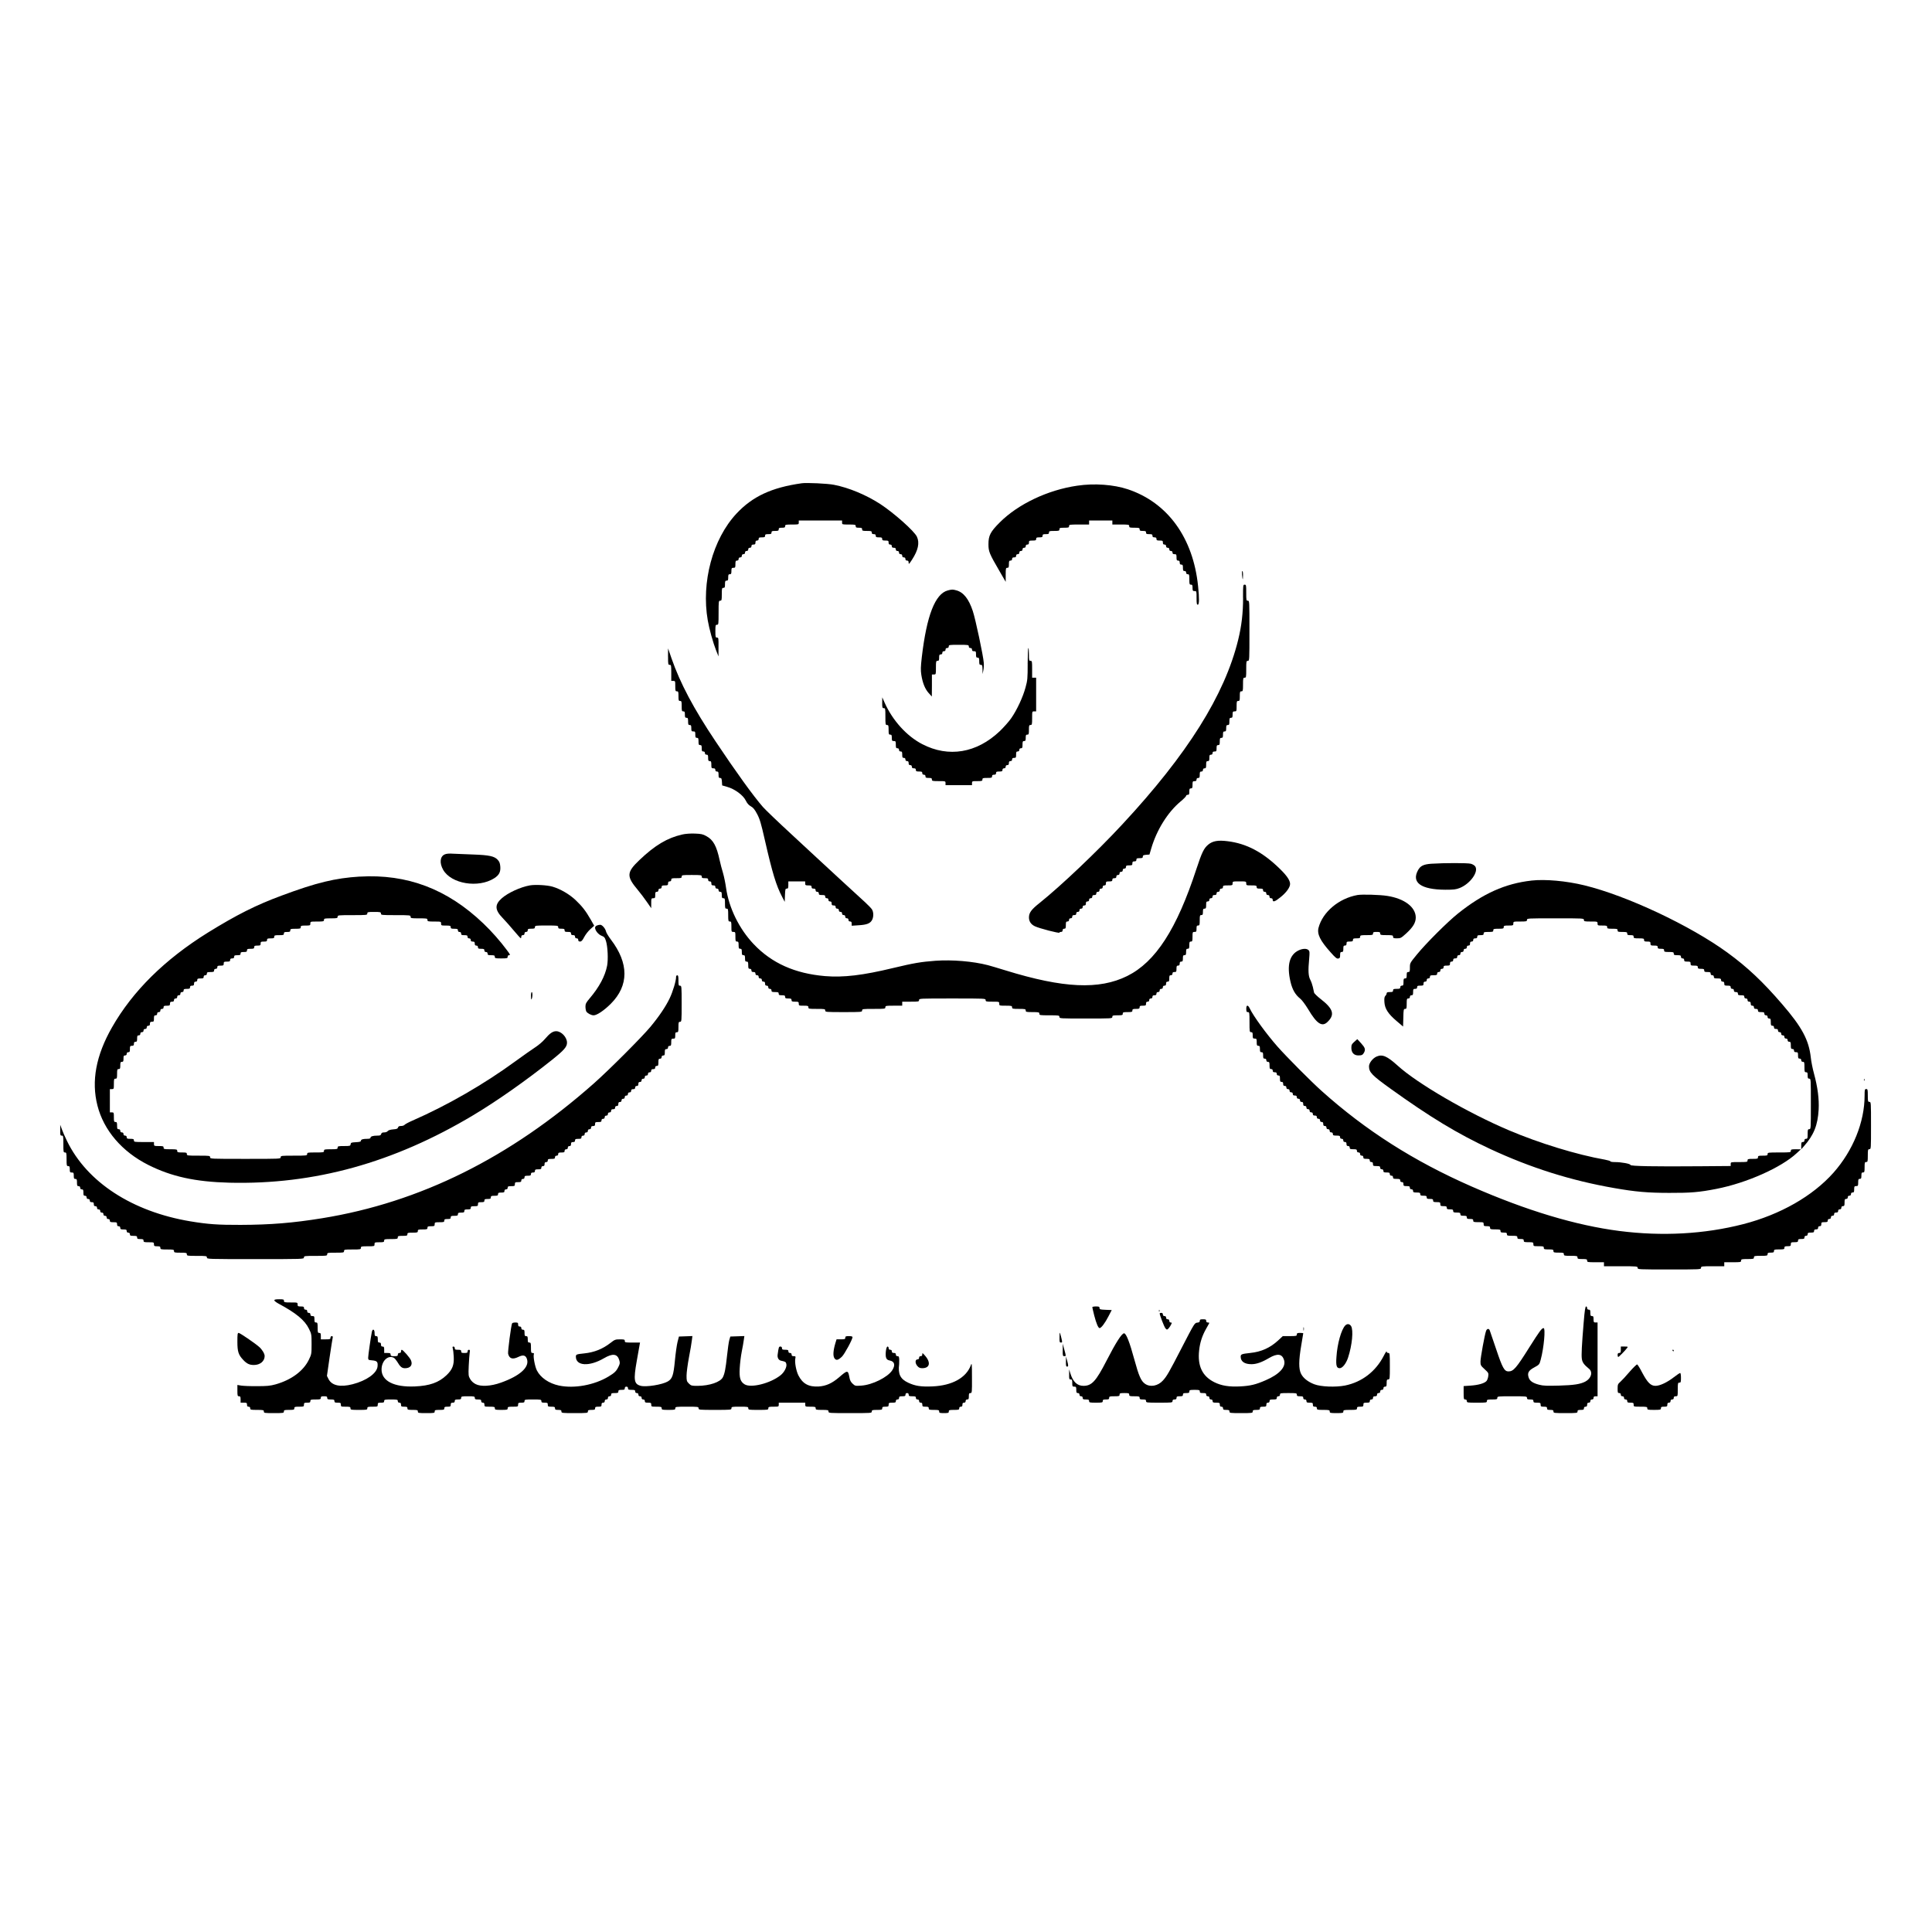 <?xml version="1.0" standalone="no"?>
<!DOCTYPE svg PUBLIC "-//W3C//DTD SVG 20010904//EN"
 "http://www.w3.org/TR/2001/REC-SVG-20010904/DTD/svg10.dtd">
<svg version="1.0" xmlns="http://www.w3.org/2000/svg"
 width="2409pt" height="2409pt" viewBox="0 0 2409 2409"
 preserveAspectRatio="xMidYMid meet">
<g transform="translate(0,2409) scale(0.1,-0.1)"
fill="#000000" stroke="none">
<path d="M9995 18064 c-374 -53 -612 -164 -812 -378 -296 -317 -441 -855 -358
-1331 19 -110 65 -275 104 -375 l30 -75 0 118 c1 111 0 117 -19 117 -18 0 -20
7 -20 80 0 73 2 80 20 80 19 0 20 7 20 150 0 143 1 150 20 150 18 0 20 7 20
80 0 73 2 80 20 80 17 0 20 7 20 45 0 38 3 45 20 45 17 0 20 7 20 40 0 33 3
40 20 40 17 0 20 7 20 40 0 36 3 40 25 40 23 0 25 4 25 45 0 38 3 45 20 45 13
0 20 7 20 20 0 13 7 20 20 20 13 0 20 7 20 20 0 13 7 20 20 20 13 0 20 7 20
20 0 13 7 20 20 20 13 0 20 7 20 20 0 13 7 20 20 20 13 0 20 7 20 20 0 15 7
20 25 20 20 0 25 5 25 25 0 18 5 25 20 25 13 0 20 7 20 20 0 17 7 20 40 20 33
0 40 3 40 20 0 17 7 20 40 20 33 0 40 3 40 20 0 17 7 20 45 20 38 0 45 3 45
20 0 17 7 20 40 20 33 0 40 3 40 20 0 18 7 20 85 20 84 0 85 0 85 25 l0 25
270 0 270 0 0 -25 c0 -25 1 -25 85 -25 78 0 85 -2 85 -20 0 -17 7 -20 40 -20
33 0 40 -3 40 -20 0 -18 7 -20 60 -20 53 0 60 -2 60 -20 0 -15 7 -20 25 -20
18 0 25 -5 25 -20 0 -17 7 -20 40 -20 33 0 40 -3 40 -20 0 -17 7 -20 40 -20
36 0 40 -2 40 -25 0 -18 5 -25 20 -25 13 0 20 -7 20 -20 0 -15 7 -20 25 -20
18 0 25 -5 25 -20 0 -13 7 -20 20 -20 13 0 20 -7 20 -20 0 -13 7 -20 20 -20
13 0 20 -7 20 -20 0 -13 7 -20 20 -20 13 0 20 -7 20 -20 0 -13 7 -20 20 -20
15 0 20 -7 20 -27 0 -23 6 -18 42 38 77 118 97 211 61 287 -32 70 -287 296
-458 408 -175 113 -390 203 -576 239 -80 16 -341 28 -404 19z"/>
<path d="M13432 18034 c-367 -53 -739 -230 -967 -459 -116 -116 -140 -163
-140 -270 0 -92 10 -117 140 -340 l75 -130 0 88 c0 80 2 87 20 87 17 0 20 7
20 45 0 38 3 45 20 45 13 0 20 7 20 20 0 15 7 20 25 20 18 0 25 5 25 20 0 13
7 20 20 20 13 0 20 7 20 20 0 13 7 20 20 20 13 0 20 7 20 20 0 13 7 20 20 20
13 0 20 7 20 20 0 13 7 20 20 20 15 0 20 7 20 25 0 23 4 25 45 25 38 0 45 3
45 20 0 17 7 20 40 20 33 0 40 3 40 20 0 17 7 20 40 20 33 0 40 3 40 20 0 18
7 20 65 20 58 0 65 2 65 20 0 18 7 20 60 20 53 0 60 2 60 20 0 19 7 20 125 20
l125 0 0 25 0 25 145 0 145 0 0 -25 0 -25 105 0 c98 0 105 -1 105 -20 0 -18 7
-20 65 -20 58 0 65 -2 65 -20 0 -17 7 -20 40 -20 33 0 40 -3 40 -20 0 -17 7
-20 40 -20 33 0 40 -3 40 -20 0 -15 7 -20 25 -20 18 0 25 -5 25 -20 0 -17 7
-20 40 -20 36 0 40 -2 40 -25 0 -18 5 -25 20 -25 13 0 20 -7 20 -20 0 -13 7
-20 20 -20 13 0 20 -7 20 -20 0 -13 7 -20 20 -20 13 0 20 -7 20 -20 0 -15 7
-20 25 -20 23 0 25 -4 25 -40 0 -33 3 -40 20 -40 15 0 20 -7 20 -25 0 -18 5
-25 20 -25 17 0 20 -7 20 -40 0 -33 3 -40 20 -40 13 0 20 -7 20 -20 0 -13 7
-20 20 -20 18 0 20 -7 20 -65 0 -58 2 -65 20 -65 17 0 20 -7 20 -40 0 -36 3
-40 25 -40 25 0 25 -1 25 -85 0 -69 3 -85 15 -85 19 0 20 78 4 231 -61 603
-379 1042 -875 1208 -177 59 -418 77 -632 45z"/>
<path d="M15487 16923 c7 -71 11 -75 12 -10 1 31 -3 57 -8 57 -5 0 -6 -21 -4
-47z"/>
<path d="M15500 16636 c0 -191 -19 -351 -61 -523 -168 -688 -633 -1429 -1444
-2301 -315 -340 -764 -766 -1031 -980 -105 -83 -134 -123 -134 -182 0 -48 25
-86 73 -109 55 -27 307 -92 307 -80 0 5 9 9 20 9 13 0 20 7 20 20 0 13 7 20
20 20 17 0 20 7 20 45 0 38 3 45 20 45 13 0 20 7 20 20 0 13 7 20 20 20 13 0
20 7 20 20 0 15 7 20 25 20 18 0 25 5 25 20 0 13 7 20 20 20 13 0 20 7 20 20
0 13 7 20 20 20 13 0 20 7 20 20 0 13 7 20 20 20 15 0 20 7 20 25 0 18 5 25
20 25 13 0 20 7 20 20 0 13 7 20 20 20 13 0 20 7 20 20 0 15 7 20 25 20 18 0
25 5 25 20 0 13 7 20 20 20 13 0 20 7 20 20 0 13 7 20 20 20 13 0 20 7 20 20
0 13 7 20 20 20 15 0 20 7 20 25 0 23 4 25 40 25 33 0 40 3 40 20 0 15 7 20
25 20 18 0 25 5 25 20 0 13 7 20 20 20 13 0 20 7 20 20 0 13 7 20 20 20 13 0
20 7 20 20 0 13 7 20 20 20 13 0 20 7 20 20 0 17 7 20 40 20 36 0 40 3 40 25
0 20 5 25 25 25 18 0 25 5 25 20 0 17 7 20 40 20 33 0 40 3 40 19 0 16 8 20
41 23 l42 3 22 75 c68 232 205 452 365 586 39 32 70 64 70 71 0 7 9 13 20 13
17 0 20 7 20 40 0 33 3 40 20 40 17 0 20 7 20 45 0 41 2 45 25 45 18 0 25 5
25 20 0 13 7 20 20 20 17 0 20 7 20 40 0 33 3 40 20 40 13 0 20 7 20 20 0 13
7 20 20 20 17 0 20 7 20 45 0 38 3 45 20 45 17 0 20 7 20 40 0 33 3 40 20 40
13 0 20 7 20 20 0 15 7 20 25 20 23 0 25 4 25 40 0 33 3 40 20 40 17 0 20 7
20 45 0 38 3 45 20 45 17 0 20 7 20 40 0 33 3 40 20 40 17 0 20 7 20 40 0 33
3 40 20 40 17 0 20 7 20 45 0 38 3 45 20 45 17 0 20 7 20 40 0 36 3 40 25 40
24 0 25 2 25 65 0 58 2 65 20 65 18 0 20 7 20 60 0 53 2 60 20 60 18 0 20 7
20 85 0 78 2 85 20 85 19 0 20 7 20 105 0 98 1 105 20 105 20 0 20 7 20 375 0
368 0 375 -20 375 -19 0 -20 7 -20 100 0 93 -1 100 -20 100 -19 0 -20 -7 -20
-164z"/>
<path d="M11818 16728 c-158 -42 -263 -313 -324 -831 -14 -122 -15 -162 -6
-222 16 -101 46 -176 92 -227 l39 -43 1 138 0 137 25 0 c25 0 25 1 25 85 0 78
2 85 20 85 17 0 20 7 20 40 0 33 3 40 20 40 13 0 20 7 20 20 0 13 7 20 20 20
13 0 20 7 20 20 0 13 7 20 20 20 13 0 20 7 20 20 0 19 7 20 125 20 118 0 125
-1 125 -20 0 -13 7 -20 20 -20 13 0 20 -7 20 -20 0 -15 7 -20 25 -20 23 0 25
-4 25 -40 0 -33 3 -40 20 -40 17 0 20 -7 20 -45 0 -38 3 -45 20 -45 18 0 20
-7 21 -57 l1 -58 9 45 c6 25 8 68 6 95 -6 87 -104 548 -137 646 -50 151 -116
234 -205 258 -46 13 -57 12 -107 -1z"/>
<path d="M12814 15813 c0 -182 -2 -206 -27 -296 -32 -118 -106 -279 -178 -382
-28 -41 -93 -114 -144 -163 -287 -272 -637 -331 -965 -161 -194 100 -370 295
-469 516 l-30 68 -1 -67 c0 -61 2 -68 20 -68 19 0 20 -7 20 -105 0 -98 1 -105
20 -105 18 0 20 -7 20 -60 0 -53 2 -60 20 -60 17 0 20 -7 20 -40 0 -36 3 -40
25 -40 23 0 25 -4 25 -45 0 -38 3 -45 20 -45 13 0 20 -7 20 -20 0 -13 7 -20
20 -20 17 0 20 -7 20 -40 0 -33 3 -40 20 -40 13 0 20 -7 20 -20 0 -13 7 -20
20 -20 15 0 20 -7 20 -25 0 -18 5 -25 20 -25 13 0 20 -7 20 -20 0 -15 7 -20
25 -20 18 0 25 -5 25 -20 0 -17 7 -20 40 -20 33 0 40 -3 40 -20 0 -13 7 -20
20 -20 13 0 20 -7 20 -20 0 -17 7 -20 40 -20 33 0 40 -3 40 -20 0 -18 7 -20
85 -20 84 0 85 0 85 -25 l0 -25 165 0 165 0 0 25 c0 24 2 25 65 25 58 0 65 2
65 20 0 18 7 20 60 20 53 0 60 2 60 20 0 15 7 20 25 20 18 0 25 5 25 20 0 17
7 20 40 20 33 0 40 3 40 20 0 13 7 20 20 20 13 0 20 7 20 20 0 13 7 20 20 20
15 0 20 7 20 25 0 18 5 25 20 25 13 0 20 7 20 20 0 15 7 20 25 20 23 0 25 4
25 40 0 33 3 40 20 40 13 0 20 7 20 20 0 13 7 20 20 20 17 0 20 7 20 45 0 38
3 45 20 45 17 0 20 7 20 40 0 33 3 40 20 40 18 0 20 7 20 60 0 53 2 60 20 60
18 0 20 7 20 85 0 84 0 85 25 85 l25 0 0 210 0 210 -25 0 -25 0 0 105 c0 98
-1 105 -20 105 -18 0 -20 7 -20 80 0 44 -3 80 -7 80 -5 0 -8 -89 -9 -197z"/>
<path d="M8330 15903 c0 -96 1 -103 20 -103 19 0 20 -7 20 -100 l0 -100 25 0
c24 0 25 -2 25 -65 0 -58 2 -65 20 -65 18 0 20 -7 20 -60 0 -53 2 -60 20 -60
18 0 20 -7 20 -65 0 -58 2 -65 20 -65 17 0 20 -7 20 -40 0 -33 3 -40 20 -40
17 0 20 -7 20 -45 0 -38 3 -45 20 -45 17 0 20 -7 20 -40 0 -36 3 -40 25 -40
23 0 25 -4 25 -40 0 -33 3 -40 20 -40 17 0 20 -7 20 -45 0 -38 3 -45 20 -45
17 0 20 -7 20 -40 0 -33 3 -40 20 -40 13 0 20 -7 20 -20 0 -13 7 -20 20 -20
17 0 20 -7 20 -40 0 -33 3 -40 20 -40 17 0 20 -7 20 -45 0 -41 2 -45 25 -45
18 0 25 -5 25 -20 0 -13 7 -20 20 -20 17 0 20 -7 20 -40 0 -33 3 -40 19 -40
17 0 20 -8 23 -47 l3 -46 62 -18 c94 -26 199 -103 232 -170 18 -37 37 -58 64
-73 29 -16 48 -39 78 -96 33 -62 49 -116 95 -319 95 -416 142 -572 218 -716
l31 -60 3 83 c3 74 5 82 22 82 17 0 20 7 20 45 l0 45 105 0 105 0 0 -25 c0
-22 4 -25 40 -25 33 0 40 -3 40 -20 0 -15 7 -20 25 -20 18 0 25 -5 25 -20 0
-13 7 -20 20 -20 13 0 20 -7 20 -20 0 -17 7 -20 40 -20 33 0 40 -3 40 -20 0
-13 7 -20 20 -20 13 0 20 -7 20 -20 0 -13 7 -20 20 -20 15 0 20 -7 20 -25 0
-20 5 -25 25 -25 18 0 25 -5 25 -20 0 -13 7 -20 20 -20 13 0 20 -7 20 -20 0
-13 7 -20 20 -20 13 0 20 -7 20 -20 0 -13 7 -20 20 -20 13 0 20 -7 20 -20 0
-13 7 -20 20 -20 13 0 20 -7 20 -20 0 -13 7 -20 20 -20 15 0 20 -7 20 -26 l0
-27 89 6 c101 6 143 23 166 67 20 39 19 99 -3 132 -9 14 -49 55 -87 90 -70 63
-577 530 -605 557 -8 7 -149 139 -315 292 -165 152 -323 304 -351 336 -120
137 -339 441 -592 820 -273 408 -441 725 -548 1033 l-43 125 -1 -102z"/>
<path d="M8505 13684 c-183 -41 -339 -134 -531 -317 -162 -154 -165 -203 -21
-374 31 -37 82 -104 112 -148 l55 -79 0 62 c0 59 1 62 25 62 23 0 25 4 25 40
0 33 3 40 20 40 13 0 20 7 20 20 0 13 7 20 20 20 13 0 20 7 20 20 0 17 7 20
40 20 36 0 40 3 40 25 0 18 5 25 20 25 13 0 20 7 20 20 0 18 7 20 65 20 58 0
65 2 65 20 0 19 7 20 125 20 118 0 125 -1 125 -20 0 -17 7 -20 40 -20 33 0 40
-3 40 -20 0 -13 7 -20 20 -20 15 0 20 -7 20 -25 0 -20 5 -25 25 -25 18 0 25
-5 25 -20 0 -13 7 -20 20 -20 13 0 20 -7 20 -20 0 -13 7 -20 20 -20 17 0 20
-7 20 -40 0 -33 3 -40 20 -40 18 0 20 -7 20 -65 0 -58 2 -65 20 -65 18 0 20
-7 20 -80 0 -73 2 -80 20 -80 18 0 20 -7 20 -65 0 -63 1 -65 25 -65 24 0 25
-3 25 -60 0 -53 2 -60 20 -60 17 0 20 -7 20 -45 0 -38 3 -45 20 -45 17 0 20
-7 20 -40 0 -33 3 -40 20 -40 17 0 20 -7 20 -40 0 -33 3 -40 20 -40 17 0 20
-7 20 -45 0 -38 3 -45 20 -45 13 0 20 -7 20 -20 0 -15 7 -20 25 -20 18 0 25
-5 25 -20 0 -13 7 -20 20 -20 13 0 20 -7 20 -20 0 -13 7 -20 20 -20 13 0 20
-7 20 -20 0 -13 7 -20 20 -20 15 0 20 -7 20 -25 0 -18 5 -25 20 -25 13 0 20
-7 20 -20 0 -13 7 -20 20 -20 13 0 20 -7 20 -20 0 -17 7 -20 45 -20 38 0 45
-3 45 -20 0 -17 7 -20 40 -20 33 0 40 -3 40 -20 0 -17 7 -20 40 -20 33 0 40
-3 40 -20 0 -17 7 -20 45 -20 41 0 45 -2 45 -25 0 -24 3 -25 60 -25 53 0 60
-2 60 -20 0 -19 7 -20 105 -20 98 0 105 -1 105 -20 0 -19 7 -20 230 -20 223 0
230 1 230 20 0 19 7 20 145 20 138 0 145 1 145 20 0 19 7 20 105 20 l105 0 0
25 0 25 105 0 c98 0 105 1 105 20 0 20 7 20 415 20 408 0 415 0 415 -20 0 -18
7 -20 85 -20 84 0 85 0 85 -25 0 -25 1 -25 80 -25 73 0 80 -2 80 -20 0 -18 7
-20 85 -20 78 0 85 -2 85 -20 0 -18 7 -20 85 -20 78 0 85 -2 85 -20 0 -19 7
-20 125 -20 118 0 125 -1 125 -20 0 -20 7 -20 330 -20 323 0 330 0 330 20 0
18 7 20 65 20 58 0 65 2 65 20 0 18 7 20 60 20 53 0 60 2 60 20 0 17 7 20 45
20 38 0 45 3 45 20 0 17 7 20 40 20 36 0 40 3 40 25 0 18 5 25 20 25 13 0 20
7 20 20 0 13 7 20 20 20 13 0 20 7 20 20 0 15 7 20 25 20 18 0 25 5 25 20 0
13 7 20 20 20 13 0 20 7 20 20 0 13 7 20 20 20 13 0 20 7 20 20 0 13 7 20 20
20 15 0 20 7 20 25 0 18 5 25 20 25 17 0 20 7 20 40 0 33 3 40 20 40 13 0 20
7 20 20 0 15 7 20 25 20 23 0 25 4 25 40 0 33 3 40 20 40 15 0 20 7 20 25 0
18 5 25 20 25 17 0 20 7 20 40 0 33 3 40 20 40 17 0 20 7 20 40 0 33 3 40 20
40 17 0 20 7 20 45 0 38 3 45 20 45 18 0 20 7 20 60 0 57 1 60 25 60 23 0 25
4 25 40 0 33 3 40 20 40 18 0 20 7 20 65 0 58 2 65 20 65 17 0 20 7 20 40 0
33 3 40 20 40 17 0 20 7 20 45 0 38 3 45 20 45 13 0 20 7 20 20 0 13 7 20 20
20 13 0 20 7 20 20 0 15 7 20 25 20 18 0 25 5 25 20 0 13 7 20 20 20 13 0 20
7 20 20 0 13 7 20 20 20 13 0 20 7 20 20 0 18 7 20 60 20 57 0 60 1 60 25 0
25 1 25 85 25 84 0 85 0 85 -25 0 -24 2 -25 65 -25 58 0 65 -2 65 -20 0 -17 7
-20 40 -20 33 0 40 -3 40 -20 0 -13 7 -20 20 -20 13 0 20 -7 20 -20 0 -13 7
-20 20 -20 13 0 20 -7 20 -20 0 -13 7 -20 20 -20 13 0 20 -7 20 -20 0 -32 28
-24 94 30 66 52 110 108 121 152 11 45 -26 107 -122 201 -215 211 -418 319
-656 348 -119 15 -185 3 -240 -42 -55 -46 -79 -95 -148 -304 -245 -750 -509
-1159 -863 -1335 -350 -173 -795 -153 -1517 70 -90 28 -189 57 -219 65 -189
49 -447 70 -657 55 -183 -14 -265 -28 -525 -90 -381 -92 -620 -120 -851 -101
-374 32 -663 161 -888 398 -181 190 -310 453 -345 703 -8 58 -25 141 -38 185
-14 44 -32 116 -42 160 -38 177 -80 253 -165 299 -44 25 -66 29 -143 32 -58 2
-117 -2 -161 -12z"/>
<path d="M5544 13436 c-58 -26 -66 -108 -18 -192 100 -175 438 -231 636 -105
61 39 82 78 76 148 -4 42 -11 60 -34 84 -41 43 -105 57 -299 64 -93 3 -206 8
-250 10 -56 4 -89 1 -111 -9z"/>
<path d="M17845 13320 c-93 -7 -134 -26 -163 -79 -86 -155 35 -243 338 -245
108 0 133 3 182 22 129 52 237 201 193 268 -8 13 -33 28 -55 34 -41 11 -330
11 -495 0z"/>
<path d="M4485 13160 c-305 -19 -539 -75 -973 -237 -320 -118 -563 -241 -919
-461 -539 -335 -939 -730 -1197 -1183 -199 -349 -259 -669 -181 -974 78 -308
306 -575 633 -740 290 -146 587 -211 1012 -222 1059 -26 2048 248 3040 841
293 175 659 432 981 689 154 123 189 164 189 216 0 68 -71 143 -135 143 -42 0
-80 -26 -142 -99 -26 -31 -79 -76 -118 -101 -38 -24 -150 -104 -250 -176 -388
-284 -846 -548 -1280 -738 -49 -21 -95 -46 -101 -54 -6 -8 -26 -14 -44 -14
-23 0 -33 -5 -37 -19 -4 -15 -17 -20 -60 -23 -36 -3 -60 -11 -68 -21 -7 -10
-26 -17 -45 -17 -23 0 -33 -5 -37 -20 -4 -16 -14 -20 -47 -20 -56 0 -86 -10
-86 -26 0 -10 -13 -14 -44 -14 -53 0 -76 -8 -76 -26 0 -9 -18 -14 -62 -16 -57
-3 -63 -5 -66 -25 -3 -22 -8 -23 -83 -23 -72 0 -79 -2 -79 -20 0 -18 -7 -20
-85 -20 -78 0 -85 -2 -85 -20 0 -19 -7 -20 -105 -20 -98 0 -105 -1 -105 -20 0
-19 -7 -20 -165 -20 -158 0 -165 -1 -165 -20 0 -20 -7 -20 -440 -20 -433 0
-440 0 -440 20 0 19 -7 20 -145 20 -138 0 -145 1 -145 20 0 18 -7 20 -60 20
-53 0 -60 2 -60 20 0 18 -7 20 -85 20 -78 0 -85 2 -85 20 0 18 -7 20 -60 20
-57 0 -60 1 -60 25 l0 25 -125 0 c-118 0 -125 1 -125 20 0 17 -7 20 -45 20
-38 0 -45 3 -45 20 0 13 -7 20 -20 20 -13 0 -20 7 -20 20 0 13 -7 20 -20 20
-13 0 -20 7 -20 20 0 13 -7 20 -20 20 -17 0 -20 7 -20 45 0 38 -3 45 -20 45
-18 0 -20 7 -20 60 0 57 -1 60 -25 60 l-25 0 0 145 0 145 25 0 c24 0 25 2 25
65 0 58 2 65 20 65 18 0 20 7 20 60 0 53 2 60 20 60 17 0 20 7 20 45 0 38 3
45 20 45 17 0 20 7 20 40 0 33 3 40 20 40 13 0 20 7 20 20 0 13 7 20 20 20 17
0 20 7 20 40 0 36 3 40 25 40 20 0 25 5 25 25 0 18 5 25 20 25 17 0 20 7 20
40 0 33 3 40 20 40 13 0 20 7 20 20 0 13 7 20 20 20 13 0 20 7 20 20 0 13 7
20 20 20 13 0 20 7 20 20 0 13 7 20 20 20 15 0 20 7 20 25 0 20 5 25 25 25 23
0 25 4 25 40 0 33 3 40 20 40 13 0 20 7 20 20 0 13 7 20 20 20 13 0 20 7 20
20 0 13 7 20 20 20 13 0 20 7 20 20 0 17 7 20 40 20 36 0 40 3 40 25 0 20 5
25 25 25 18 0 25 5 25 20 0 13 7 20 20 20 13 0 20 7 20 20 0 13 7 20 20 20 13
0 20 7 20 20 0 13 7 20 20 20 13 0 20 7 20 20 0 17 7 20 40 20 33 0 40 3 40
20 0 15 7 20 25 20 20 0 25 5 25 25 0 18 5 25 20 25 13 0 20 7 20 20 0 17 7
20 40 20 33 0 40 3 40 20 0 13 7 20 20 20 13 0 20 7 20 20 0 17 7 20 45 20 38
0 45 3 45 20 0 13 7 20 20 20 13 0 20 7 20 20 0 17 7 20 40 20 36 0 40 3 40
25 0 23 4 25 40 25 33 0 40 3 40 20 0 15 7 20 25 20 18 0 25 5 25 20 0 17 7
20 40 20 33 0 40 3 40 20 0 17 7 20 40 20 33 0 40 3 40 20 0 17 7 20 45 20 38
0 45 3 45 20 0 17 7 20 40 20 36 0 40 3 40 25 0 23 4 25 40 25 33 0 40 3 40
20 0 17 7 20 45 20 38 0 45 3 45 20 0 18 7 20 60 20 53 0 60 2 60 20 0 17 7
20 40 20 33 0 40 3 40 20 0 18 7 20 65 20 58 0 65 2 65 20 0 18 7 20 60 20 57
0 60 1 60 25 0 25 1 25 85 25 78 0 85 2 85 20 0 18 7 20 85 20 78 0 85 2 85
20 0 19 7 20 185 20 178 0 185 1 185 20 0 18 7 20 85 20 78 0 85 -2 85 -20 0
-19 7 -20 185 -20 178 0 185 -1 185 -20 0 -19 7 -20 105 -20 98 0 105 -1 105
-20 0 -18 7 -20 85 -20 84 0 85 0 85 -25 0 -24 3 -25 60 -25 53 0 60 -2 60
-20 0 -17 7 -20 45 -20 38 0 45 -3 45 -20 0 -13 7 -20 20 -20 13 0 20 -7 20
-20 0 -17 7 -20 40 -20 33 0 40 -3 40 -20 0 -13 7 -20 20 -20 13 0 20 -7 20
-20 0 -15 7 -20 25 -20 20 0 25 -5 25 -25 0 -18 5 -25 20 -25 13 0 20 -7 20
-20 0 -17 7 -20 40 -20 33 0 40 -3 40 -20 0 -13 7 -20 20 -20 13 0 20 -7 20
-20 0 -17 7 -20 45 -20 38 0 45 -3 45 -20 0 -18 7 -20 80 -20 73 0 80 2 80 20
0 11 7 20 15 20 21 0 20 5 -26 66 -80 108 -190 233 -292 330 -450 430 -950
619 -1542 584z"/>
<path d="M19095 13110 c-327 -37 -603 -161 -915 -410 -131 -105 -397 -370
-513 -512 -86 -105 -87 -106 -87 -162 0 -49 -2 -56 -20 -56 -17 0 -20 -7 -20
-40 0 -33 -3 -40 -20 -40 -17 0 -20 -7 -20 -45 0 -38 -3 -45 -20 -45 -13 0
-20 -7 -20 -20 0 -17 -7 -20 -45 -20 -38 0 -45 -3 -45 -20 0 -17 -7 -20 -40
-20 -30 0 -40 -4 -40 -16 0 -8 -7 -23 -16 -31 -12 -13 -15 -31 -12 -78 5 -82
46 -146 152 -236 l81 -69 3 110 c2 102 4 110 22 110 18 0 20 7 20 65 0 58 2
65 20 65 13 0 20 7 20 20 0 13 7 20 20 20 17 0 20 7 20 40 0 36 3 40 25 40 18
0 25 5 25 20 0 17 7 20 40 20 36 0 40 3 40 25 0 18 5 25 20 25 13 0 20 7 20
20 0 13 7 20 20 20 13 0 20 7 20 20 0 17 7 20 45 20 38 0 45 3 45 20 0 13 7
20 20 20 13 0 20 7 20 20 0 13 7 20 20 20 13 0 20 7 20 20 0 17 7 20 40 20 36
0 40 3 40 25 0 18 5 25 20 25 13 0 20 7 20 20 0 15 7 20 25 20 18 0 25 5 25
20 0 13 7 20 20 20 13 0 20 7 20 20 0 13 7 20 20 20 13 0 20 7 20 20 0 13 7
20 20 20 13 0 20 7 20 20 0 13 7 20 20 20 15 0 20 7 20 25 0 18 5 25 20 25 13
0 20 7 20 20 0 15 7 20 25 20 18 0 25 5 25 20 0 17 7 20 40 20 33 0 40 3 40
20 0 18 7 20 60 20 53 0 60 2 60 20 0 18 7 20 65 20 58 0 65 2 65 20 0 18 7
20 60 20 57 0 60 1 60 25 0 25 1 25 85 25 78 0 85 2 85 20 0 20 7 20 355 20
348 0 355 0 355 -20 0 -18 7 -20 85 -20 84 0 85 0 85 -25 0 -24 3 -25 60 -25
53 0 60 -2 60 -20 0 -18 7 -20 65 -20 58 0 65 -2 65 -20 0 -18 7 -20 60 -20
53 0 60 -2 60 -20 0 -17 7 -20 40 -20 33 0 40 -3 40 -20 0 -18 7 -20 65 -20
58 0 65 -2 65 -20 0 -17 7 -20 40 -20 36 0 40 -2 40 -25 0 -23 4 -25 45 -25
38 0 45 -3 45 -20 0 -17 7 -20 40 -20 33 0 40 -3 40 -20 0 -18 7 -20 60 -20
53 0 60 -2 60 -20 0 -17 7 -20 45 -20 38 0 45 -3 45 -20 0 -13 7 -20 20 -20
13 0 20 -7 20 -20 0 -17 7 -20 40 -20 36 0 40 -2 40 -25 0 -23 4 -25 45 -25
38 0 45 -3 45 -20 0 -17 7 -20 40 -20 33 0 40 -3 40 -20 0 -17 7 -20 40 -20
33 0 40 -3 40 -20 0 -13 7 -20 20 -20 13 0 20 -7 20 -20 0 -17 7 -20 45 -20
38 0 45 -3 45 -20 0 -13 7 -20 20 -20 15 0 20 -7 20 -25 0 -22 4 -25 40 -25
33 0 40 -3 40 -20 0 -13 7 -20 20 -20 13 0 20 -7 20 -20 0 -15 7 -20 25 -20
18 0 25 -5 25 -20 0 -17 7 -20 40 -20 33 0 40 -3 40 -20 0 -13 7 -20 20 -20
13 0 20 -7 20 -20 0 -13 7 -20 20 -20 15 0 20 -7 20 -25 0 -18 5 -25 20 -25
13 0 20 -7 20 -20 0 -15 7 -20 25 -20 18 0 25 -5 25 -20 0 -17 7 -20 40 -20
33 0 40 -3 40 -20 0 -13 7 -20 20 -20 13 0 20 -7 20 -20 0 -13 7 -20 20 -20
17 0 20 -7 20 -45 0 -38 3 -45 20 -45 13 0 20 -7 20 -20 0 -15 7 -20 25 -20
18 0 25 -5 25 -20 0 -13 7 -20 20 -20 13 0 20 -7 20 -20 0 -13 7 -20 20 -20
13 0 20 -7 20 -20 0 -13 7 -20 20 -20 13 0 20 -7 20 -20 0 -13 7 -20 20 -20
17 0 20 -7 20 -45 0 -38 3 -45 20 -45 13 0 20 -7 20 -20 0 -15 7 -20 25 -20
23 0 25 -4 25 -40 0 -33 3 -40 20 -40 13 0 20 -7 20 -20 0 -13 7 -20 20 -20
18 0 20 -7 20 -65 0 -58 2 -65 20 -65 17 0 20 -7 20 -40 0 -33 3 -40 20 -40
20 0 20 -7 20 -315 0 -308 0 -315 -20 -315 -18 0 -20 -7 -20 -60 0 -53 -2 -60
-20 -60 -13 0 -20 -7 -20 -20 0 -13 -7 -20 -20 -20 -17 0 -20 -7 -20 -45 l0
-45 33 37 c124 140 173 263 184 458 7 130 -12 279 -58 448 -17 62 -35 152 -40
202 -24 217 -110 378 -358 665 -239 278 -433 461 -683 643 -463 337 -1252 708
-1780 837 -229 56 -489 79 -663 60z"/>
<path d="M6606 13050 c-117 -21 -272 -92 -350 -161 -89 -79 -87 -144 11 -245
36 -38 100 -109 141 -159 41 -49 79 -91 84 -93 4 -2 8 6 8 17 0 14 6 21 20 21
13 0 20 7 20 20 0 13 7 20 20 20 13 0 20 7 20 20 0 17 7 20 45 20 38 0 45 3
45 20 0 19 7 20 145 20 138 0 145 -1 145 -20 0 -17 7 -20 40 -20 33 0 40 -3
40 -20 0 -17 7 -20 40 -20 33 0 40 -3 40 -20 0 -15 7 -20 25 -20 18 0 25 -5
25 -20 0 -13 7 -20 20 -20 13 0 20 -7 20 -20 0 -14 7 -20 23 -20 17 0 29 13
51 55 16 31 50 75 77 99 l48 43 -43 76 c-62 108 -105 164 -188 243 -78 74
-190 139 -288 168 -66 20 -217 28 -284 16z"/>
<path d="M16926 12930 c-232 -42 -433 -211 -485 -407 -21 -79 19 -161 150
-307 59 -67 78 -82 96 -78 19 4 23 11 23 43 0 32 3 39 20 39 17 0 20 7 20 40
0 33 3 40 20 40 15 0 20 7 20 25 0 23 4 25 40 25 33 0 40 3 40 20 0 17 7 20
45 20 38 0 45 3 45 20 0 18 7 20 80 20 73 0 80 2 80 20 0 17 7 20 45 20 38 0
45 -3 45 -20 0 -18 7 -20 80 -20 73 0 80 -2 80 -20 0 -17 7 -20 49 -20 45 0
52 4 115 61 86 79 120 136 119 201 -2 128 -142 234 -355 267 -93 15 -315 21
-372 11z"/>
<path d="M7443 12550 c-13 -5 -23 -17 -23 -27 0 -35 40 -85 81 -101 34 -13 41
-22 55 -66 22 -71 29 -231 14 -308 -25 -129 -98 -266 -217 -406 -45 -53 -53
-69 -53 -103 0 -22 5 -49 10 -60 13 -23 61 -49 92 -49 41 0 131 61 214 144
227 227 227 505 0 802 -29 39 -57 84 -60 101 -9 38 -49 83 -73 82 -10 0 -28
-4 -40 -9z"/>
<path d="M16195 12241 c-117 -54 -152 -187 -104 -392 23 -98 59 -161 120 -210
23 -18 63 -72 101 -134 106 -179 172 -223 239 -159 96 91 75 164 -82 286 -44
34 -82 71 -84 82 -3 12 -9 43 -15 69 -6 27 -20 67 -32 90 -25 47 -28 114 -14
263 7 79 6 92 -8 107 -22 22 -71 21 -121 -2z"/>
<path d="M8430 11907 c0 -48 -41 -184 -80 -265 -48 -101 -132 -226 -242 -358
-108 -129 -512 -534 -703 -703 -1046 -926 -2167 -1483 -3388 -1681 -364 -59
-645 -82 -1017 -83 -282 -1 -407 8 -625 44 -726 121 -1290 488 -1540 1003 -25
50 -53 116 -64 146 l-20 55 0 -67 c-1 -62 1 -68 19 -68 19 0 20 -7 20 -105 0
-98 1 -105 20 -105 18 0 20 -7 20 -85 0 -78 2 -85 20 -85 17 0 20 -7 20 -40 0
-36 3 -40 25 -40 23 0 25 -4 25 -40 0 -33 3 -40 20 -40 17 0 20 -7 20 -45 0
-38 3 -45 20 -45 13 0 20 -7 20 -20 0 -13 7 -20 20 -20 17 0 20 -7 20 -40 0
-33 3 -40 20 -40 13 0 20 -7 20 -20 0 -13 7 -20 20 -20 13 0 20 -7 20 -20 0
-15 7 -20 25 -20 20 0 25 -5 25 -25 0 -18 5 -25 20 -25 13 0 20 -7 20 -20 0
-13 7 -20 20 -20 13 0 20 -7 20 -20 0 -13 7 -20 20 -20 13 0 20 -7 20 -20 0
-13 7 -20 20 -20 13 0 20 -7 20 -20 0 -13 7 -20 20 -20 13 0 20 -7 20 -20 0
-17 7 -20 45 -20 41 0 45 -2 45 -25 0 -18 5 -25 20 -25 13 0 20 -7 20 -20 0
-17 7 -20 40 -20 33 0 40 -3 40 -20 0 -13 7 -20 20 -20 13 0 20 -7 20 -20 0
-17 7 -20 45 -20 38 0 45 -3 45 -20 0 -17 7 -20 40 -20 33 0 40 -3 40 -20 0
-18 7 -20 65 -20 63 0 65 -1 65 -25 0 -22 4 -25 40 -25 33 0 40 -3 40 -20 0
-18 7 -20 85 -20 78 0 85 -2 85 -20 0 -18 7 -20 80 -20 73 0 80 -2 80 -20 0
-19 7 -20 125 -20 118 0 125 -1 125 -20 0 -20 7 -20 605 -20 598 0 605 0 605
20 0 19 7 20 145 20 138 0 145 1 145 20 0 19 7 20 105 20 98 0 105 1 105 20 0
19 7 20 105 20 98 0 105 1 105 20 0 18 7 20 85 20 84 0 85 0 85 25 0 24 3 25
60 25 53 0 60 2 60 20 0 18 7 20 85 20 78 0 85 2 85 20 0 18 7 20 60 20 53 0
60 2 60 20 0 18 7 20 65 20 58 0 65 2 65 20 0 18 7 20 60 20 53 0 60 2 60 20
0 17 7 20 45 20 41 0 45 2 45 25 0 24 3 25 60 25 53 0 60 2 60 20 0 17 7 20
40 20 33 0 40 3 40 20 0 17 7 20 45 20 38 0 45 3 45 20 0 17 7 20 40 20 33 0
40 3 40 20 0 17 7 20 40 20 33 0 40 3 40 20 0 17 7 20 45 20 41 0 45 2 45 25
0 23 4 25 40 25 33 0 40 3 40 20 0 17 7 20 40 20 33 0 40 3 40 20 0 17 7 20
45 20 38 0 45 3 45 20 0 17 7 20 40 20 33 0 40 3 40 20 0 13 7 20 20 20 13 0
20 7 20 20 0 17 7 20 45 20 41 0 45 2 45 25 0 23 4 25 40 25 33 0 40 3 40 20
0 13 7 20 20 20 13 0 20 7 20 20 0 17 7 20 40 20 33 0 40 3 40 20 0 15 7 20
25 20 18 0 25 5 25 20 0 17 7 20 40 20 33 0 40 3 40 20 0 13 7 20 20 20 15 0
20 7 20 25 0 18 5 25 20 25 13 0 20 7 20 20 0 17 7 20 45 20 38 0 45 3 45 20
0 13 7 20 20 20 13 0 20 7 20 20 0 17 7 20 40 20 33 0 40 3 40 20 0 13 7 20
20 20 13 0 20 7 20 20 0 13 7 20 20 20 15 0 20 7 20 25 0 20 5 25 25 25 18 0
25 5 25 20 0 17 7 20 40 20 33 0 40 3 40 20 0 13 7 20 20 20 13 0 20 7 20 20
0 13 7 20 20 20 13 0 20 7 20 20 0 13 7 20 20 20 13 0 20 7 20 20 0 15 7 20
25 20 20 0 25 5 25 25 0 23 4 25 40 25 33 0 40 3 40 20 0 13 7 20 20 20 13 0
20 7 20 20 0 13 7 20 20 20 13 0 20 7 20 20 0 13 7 20 20 20 13 0 20 7 20 20
0 15 7 20 25 20 18 0 25 5 25 20 0 13 7 20 20 20 15 0 20 7 20 25 0 18 5 25
20 25 13 0 20 7 20 20 0 13 7 20 20 20 13 0 20 7 20 20 0 13 7 20 20 20 13 0
20 7 20 20 0 13 7 20 20 20 13 0 20 7 20 20 0 15 7 20 25 20 18 0 25 5 25 20
0 13 7 20 20 20 15 0 20 7 20 25 0 18 5 25 20 25 13 0 20 7 20 20 0 13 7 20
20 20 13 0 20 7 20 20 0 13 7 20 20 20 13 0 20 7 20 20 0 13 7 20 20 20 13 0
20 7 20 20 0 15 7 20 25 20 18 0 25 5 25 20 0 13 7 20 20 20 17 0 20 7 20 45
0 38 3 45 20 45 13 0 20 7 20 20 0 13 7 20 20 20 17 0 20 7 20 40 0 33 3 40
20 40 13 0 20 7 20 20 0 13 7 20 20 20 17 0 20 7 20 45 0 41 2 45 25 45 23 0
25 4 25 40 0 33 3 40 20 40 18 0 20 7 20 65 0 58 2 65 20 65 19 0 20 7 20 225
0 218 -1 225 -20 225 -18 0 -20 7 -20 65 0 51 -3 65 -15 65 -9 0 -15 -9 -15
-23z"/>
<path d="M6621 11668 c0 -39 3 -48 9 -33 12 28 12 85 0 85 -5 0 -10 -24 -9
-52z"/>
<path d="M15540 11510 c0 -33 3 -40 20 -40 19 0 20 -7 20 -125 0 -118 1 -125
20 -125 17 0 20 -7 20 -40 0 -36 3 -40 25 -40 23 0 25 -4 25 -45 0 -38 3 -45
20 -45 17 0 20 -7 20 -40 0 -33 3 -40 20 -40 17 0 20 -7 20 -40 0 -33 3 -40
20 -40 13 0 20 -7 20 -20 0 -13 7 -20 20 -20 17 0 20 -7 20 -45 0 -38 3 -45
20 -45 13 0 20 -7 20 -20 0 -15 7 -20 25 -20 18 0 25 -5 25 -20 0 -13 7 -20
20 -20 17 0 20 -7 20 -40 0 -33 3 -40 20 -40 15 0 20 -7 20 -25 0 -18 5 -25
20 -25 13 0 20 -7 20 -20 0 -13 7 -20 20 -20 13 0 20 -7 20 -20 0 -13 7 -20
20 -20 13 0 20 -7 20 -20 0 -15 7 -20 25 -20 18 0 25 -5 25 -20 0 -13 7 -20
20 -20 13 0 20 -7 20 -20 0 -13 7 -20 20 -20 15 0 20 -7 20 -25 0 -18 5 -25
20 -25 13 0 20 -7 20 -20 0 -13 7 -20 20 -20 13 0 20 -7 20 -20 0 -13 7 -20
20 -20 13 0 20 -7 20 -20 0 -15 7 -20 25 -20 18 0 25 -5 25 -20 0 -13 7 -20
20 -20 13 0 20 -7 20 -20 0 -13 7 -20 20 -20 15 0 20 -7 20 -25 0 -18 5 -25
20 -25 13 0 20 -7 20 -20 0 -13 7 -20 20 -20 13 0 20 -7 20 -20 0 -13 7 -20
20 -20 13 0 20 -7 20 -20 0 -17 7 -20 45 -20 38 0 45 -3 45 -20 0 -13 7 -20
20 -20 13 0 20 -7 20 -20 0 -13 7 -20 20 -20 15 0 20 -7 20 -25 0 -18 5 -25
20 -25 13 0 20 -7 20 -20 0 -17 7 -20 45 -20 38 0 45 -3 45 -20 0 -13 7 -20
20 -20 13 0 20 -7 20 -20 0 -13 7 -20 20 -20 13 0 20 -7 20 -20 0 -17 7 -20
40 -20 33 0 40 -3 40 -20 0 -13 7 -20 20 -20 15 0 20 -7 20 -25 0 -23 4 -25
45 -25 38 0 45 -3 45 -20 0 -13 7 -20 20 -20 13 0 20 -7 20 -20 0 -17 7 -20
40 -20 33 0 40 -3 40 -20 0 -13 7 -20 20 -20 13 0 20 -7 20 -20 0 -17 7 -20
45 -20 38 0 45 -3 45 -20 0 -13 7 -20 20 -20 15 0 20 -7 20 -25 0 -22 4 -25
40 -25 33 0 40 -3 40 -20 0 -13 7 -20 20 -20 13 0 20 -7 20 -20 0 -17 7 -20
45 -20 38 0 45 -3 45 -20 0 -17 7 -20 40 -20 33 0 40 -3 40 -20 0 -17 7 -20
40 -20 33 0 40 -3 40 -20 0 -17 7 -20 45 -20 41 0 45 -2 45 -25 0 -22 4 -25
40 -25 33 0 40 -3 40 -20 0 -17 7 -20 40 -20 33 0 40 -3 40 -20 0 -17 7 -20
45 -20 38 0 45 -3 45 -20 0 -17 7 -20 40 -20 33 0 40 -3 40 -20 0 -17 7 -20
40 -20 33 0 40 -3 40 -20 0 -18 7 -20 65 -20 63 0 65 -1 65 -25 0 -22 4 -25
40 -25 33 0 40 -3 40 -20 0 -18 7 -20 65 -20 58 0 65 -2 65 -20 0 -17 7 -20
40 -20 33 0 40 -3 40 -20 0 -18 7 -20 65 -20 58 0 65 -2 65 -20 0 -17 7 -20
40 -20 33 0 40 -3 40 -20 0 -18 7 -20 60 -20 57 0 60 -1 60 -25 0 -24 2 -25
65 -25 58 0 65 -2 65 -20 0 -18 7 -20 60 -20 53 0 60 -2 60 -20 0 -18 7 -20
65 -20 58 0 65 -2 65 -20 0 -18 7 -20 85 -20 78 0 85 -2 85 -20 0 -18 7 -20
60 -20 53 0 60 -2 60 -20 0 -19 7 -20 105 -20 l105 0 0 -25 0 -25 210 0 c203
0 210 -1 210 -20 0 -20 7 -20 395 -20 388 0 395 0 395 20 0 19 7 20 145 20
l145 0 0 25 0 25 105 0 c98 0 105 1 105 20 0 18 7 20 80 20 73 0 80 2 80 20 0
18 7 20 85 20 78 0 85 2 85 20 0 17 7 20 40 20 33 0 40 3 40 20 0 18 7 20 65
20 58 0 65 2 65 20 0 17 7 20 40 20 36 0 40 3 40 25 0 23 4 25 45 25 38 0 45
3 45 20 0 17 7 20 40 20 33 0 40 3 40 20 0 13 7 20 20 20 13 0 20 7 20 20 0
17 7 20 40 20 33 0 40 3 40 20 0 15 7 20 25 20 18 0 25 5 25 20 0 13 7 20 20
20 15 0 20 7 20 25 0 23 4 25 40 25 33 0 40 3 40 20 0 13 7 20 20 20 13 0 20
7 20 20 0 13 7 20 20 20 13 0 20 7 20 20 0 15 7 20 25 20 18 0 25 5 25 20 0
13 7 20 20 20 13 0 20 7 20 20 0 13 7 20 20 20 17 0 20 7 20 45 0 38 3 45 20
45 13 0 20 7 20 20 0 13 7 20 20 20 13 0 20 7 20 20 0 13 7 20 20 20 17 0 20
7 20 40 0 36 3 40 25 40 23 0 25 4 25 45 0 38 3 45 20 45 17 0 20 7 20 40 0
33 3 40 20 40 18 0 20 7 20 65 0 58 2 65 20 65 18 0 20 7 20 80 0 73 2 80 20
80 20 0 20 7 20 295 0 288 0 295 -20 295 -18 0 -20 7 -20 80 0 73 -2 80 -20
80 -18 0 -20 -7 -20 -82 0 -330 -144 -685 -387 -960 -260 -293 -665 -524
-1128 -643 -483 -124 -1009 -153 -1541 -85 -545 70 -1157 254 -1842 554 -721
316 -1322 699 -1872 1192 -131 117 -438 426 -551 554 -138 157 -300 379 -346
476 -23 47 -43 44 -43 -6z"/>
<path d="M16887 11100 c-32 -28 -37 -38 -37 -76 0 -59 32 -94 87 -94 44 0 55
6 72 37 19 38 12 60 -37 114 l-48 52 -37 -33z"/>
<path d="M17165 10916 c-49 -21 -95 -81 -95 -122 0 -74 36 -112 270 -280 493
-354 833 -560 1240 -750 505 -235 1007 -394 1548 -488 261 -46 420 -60 687
-60 265 -1 373 8 587 50 375 73 808 265 1002 446 l51 47 -62 1 c-56 0 -63 -2
-63 -20 0 -19 -7 -20 -145 -20 -138 0 -145 -1 -145 -20 0 -18 -7 -20 -60 -20
-53 0 -60 -2 -60 -20 0 -18 -7 -20 -65 -20 -58 0 -65 -2 -65 -20 0 -19 -7 -20
-105 -20 -105 0 -105 0 -105 -24 l0 -25 -377 -3 c-582 -5 -873 1 -873 16 0 15
-111 36 -194 36 -31 0 -56 4 -56 9 0 5 -30 14 -67 21 -348 61 -819 205 -1200
367 -513 218 -1140 582 -1386 806 -132 119 -190 144 -262 113z"/>
<path d="M23241 10624 c0 -11 3 -14 6 -6 3 7 2 16 -1 19 -3 4 -6 -2 -5 -13z"/>
<path d="M3420 7877 c0 -8 24 -26 53 -42 217 -116 327 -206 379 -313 32 -64
33 -71 33 -192 0 -122 -1 -127 -34 -195 -69 -141 -218 -251 -416 -307 -66 -18
-106 -22 -230 -22 -82 -1 -171 3 -197 7 l-48 8 0 -70 c0 -64 2 -71 20 -71 17
0 20 -7 20 -40 l0 -40 40 0 c36 0 40 -2 40 -25 0 -18 5 -25 20 -25 13 0 20 -7
20 -20 0 -18 7 -20 85 -20 78 0 85 -2 85 -20 0 -19 7 -20 125 -20 118 0 125 1
125 20 0 18 7 20 65 20 58 0 65 2 65 20 0 18 7 20 60 20 57 0 60 1 60 25 0 23
4 25 40 25 33 0 40 3 40 20 0 18 7 20 65 20 58 0 65 2 65 20 0 17 7 20 40 20
33 0 40 -3 40 -20 0 -17 7 -20 45 -20 38 0 45 -3 45 -20 0 -17 7 -20 40 -20
36 0 40 -2 40 -25 0 -24 3 -25 60 -25 53 0 60 -2 60 -20 0 -19 7 -20 105 -20
98 0 105 1 105 20 0 18 7 20 65 20 63 0 65 1 65 25 0 23 4 25 40 25 33 0 40 3
40 20 0 18 7 20 85 20 78 0 85 -2 85 -20 0 -13 7 -20 20 -20 15 0 20 -7 20
-25 0 -22 4 -25 40 -25 33 0 40 -3 40 -20 0 -18 7 -20 65 -20 58 0 65 -2 65
-20 0 -19 7 -20 105 -20 98 0 105 1 105 20 0 18 7 20 60 20 53 0 60 2 60 20 0
17 7 20 40 20 36 0 40 3 40 25 0 20 5 25 25 25 18 0 25 5 25 20 0 17 7 20 40
20 33 0 40 3 40 20 0 18 7 20 85 20 78 0 85 -2 85 -20 0 -17 7 -20 40 -20 33
0 40 -3 40 -20 0 -13 7 -20 20 -20 15 0 20 -7 20 -25 0 -24 2 -25 65 -25 58 0
65 -2 65 -20 0 -18 7 -20 80 -20 73 0 80 2 80 20 0 18 7 20 65 20 63 0 65 1
65 25 0 23 4 25 40 25 33 0 40 3 40 20 0 19 7 20 105 20 98 0 105 -1 105 -20
0 -17 7 -20 40 -20 36 0 40 -2 40 -25 0 -23 4 -25 45 -25 38 0 45 -3 45 -20 0
-17 7 -20 40 -20 33 0 40 -3 40 -20 0 -19 7 -20 165 -20 158 0 165 1 165 20 0
17 7 20 45 20 38 0 45 3 45 20 0 17 7 20 40 20 36 0 40 3 40 25 0 18 5 25 20
25 13 0 20 7 20 20 0 13 7 20 20 20 13 0 20 7 20 20 0 13 7 20 20 20 13 0 20
7 20 20 0 17 7 20 45 20 38 0 45 3 45 20 0 17 7 20 40 20 33 0 40 3 40 20 0
13 7 20 20 20 13 0 20 -7 20 -20 0 -17 7 -20 45 -20 38 0 45 -3 45 -20 0 -13
7 -20 20 -20 13 0 20 -7 20 -20 0 -13 7 -20 20 -20 13 0 20 -7 20 -20 0 -13 7
-20 20 -20 13 0 20 -7 20 -20 0 -17 7 -20 40 -20 36 0 40 -2 40 -25 0 -24 2
-25 65 -25 58 0 65 -2 65 -20 0 -18 7 -20 85 -20 78 0 85 2 85 20 0 19 7 20
145 20 138 0 145 -1 145 -20 0 -19 7 -20 205 -20 198 0 205 1 205 20 0 19 7
20 105 20 98 0 105 -1 105 -20 0 -19 7 -20 125 -20 118 0 125 1 125 20 0 18 7
20 65 20 63 0 65 1 65 25 l0 25 165 0 165 0 0 -25 c0 -24 2 -25 65 -25 58 0
65 -2 65 -20 0 -18 7 -20 80 -20 73 0 80 -2 80 -20 0 -20 7 -20 270 -20 263 0
270 0 270 20 0 18 7 20 65 20 58 0 65 2 65 20 0 17 7 20 40 20 36 0 40 3 40
25 0 23 4 25 45 25 38 0 45 3 45 20 0 13 7 20 20 20 13 0 20 7 20 20 0 17 7
20 40 20 33 0 40 3 40 20 0 13 7 20 20 20 13 0 20 -7 20 -20 0 -17 7 -20 45
-20 38 0 45 -3 45 -20 0 -13 7 -20 20 -20 13 0 20 -7 20 -20 0 -13 7 -20 20
-20 15 0 20 -7 20 -25 0 -22 4 -25 40 -25 33 0 40 -3 40 -20 0 -18 7 -20 65
-20 58 0 65 -2 65 -20 0 -18 7 -20 60 -20 53 0 60 2 60 20 0 18 7 20 65 20 58
0 65 2 65 20 0 13 7 20 20 20 15 0 20 7 20 25 0 18 5 25 20 25 13 0 20 7 20
20 0 13 7 20 20 20 17 0 20 7 20 40 0 33 3 40 20 40 19 0 20 6 19 193 0 176
-2 189 -14 154 -58 -157 -234 -254 -480 -264 -140 -6 -214 5 -301 46 -99 46
-129 108 -113 231 1 8 1 34 1 58 -2 35 -5 42 -22 42 -13 0 -20 7 -20 20 0 15
-7 20 -25 20 -18 0 -25 5 -25 20 0 13 -7 20 -20 20 -13 0 -20 7 -20 20 0 11
-6 20 -14 20 -18 0 -31 -105 -17 -141 7 -19 19 -28 45 -33 61 -12 72 -58 30
-123 -57 -86 -247 -181 -385 -190 -73 -5 -77 -5 -107 23 -24 22 -35 42 -42 84
-17 88 -23 88 -130 -5 -87 -74 -161 -107 -253 -113 -124 -7 -199 34 -252 138
-28 55 -48 163 -39 209 6 28 4 31 -20 31 -19 0 -26 5 -26 20 0 13 -7 20 -20
20 -13 0 -20 7 -20 20 0 17 -7 20 -40 20 -33 0 -40 3 -40 20 0 13 -7 20 -20
20 -19 0 -21 -5 -34 -99 -6 -39 11 -70 41 -77 56 -12 61 -15 67 -40 10 -37
-25 -105 -72 -142 -127 -101 -368 -162 -448 -113 -53 33 -68 79 -61 200 3 58
14 151 25 206 11 55 23 122 26 148 l7 48 -87 -3 -88 -3 -13 -43 c-7 -24 -19
-112 -28 -195 -17 -159 -29 -224 -52 -269 -30 -61 -166 -107 -316 -108 -74 0
-80 2 -108 29 -27 27 -29 35 -29 99 0 39 14 141 30 227 17 87 33 182 36 212
l7 54 -84 -3 -84 -3 -18 -70 c-9 -38 -24 -141 -32 -228 -18 -188 -32 -228 -89
-262 -68 -40 -272 -73 -339 -54 -82 22 -90 72 -48 309 17 96 33 187 36 203 l5
27 -95 0 c-88 0 -95 1 -95 20 0 18 -7 20 -61 20 -56 0 -65 -3 -117 -44 -99
-77 -203 -118 -327 -131 -98 -10 -105 -13 -105 -41 0 -117 168 -126 351 -19
108 63 166 56 190 -24 10 -34 9 -45 -10 -83 -26 -54 -48 -76 -125 -122 -178
-107 -427 -152 -617 -112 -126 27 -229 98 -275 188 -25 49 -48 175 -38 202 4
11 0 16 -15 16 -19 0 -21 6 -21 65 0 58 -2 65 -20 65 -17 0 -20 7 -20 40 0 33
-3 40 -20 40 -17 0 -20 7 -20 40 0 33 -3 40 -20 40 -13 0 -20 7 -20 20 0 13
-7 20 -20 20 -15 0 -20 7 -20 25 0 22 -4 25 -34 25 -19 0 -38 -4 -41 -10 -12
-19 -56 -355 -50 -380 16 -62 56 -74 128 -39 61 30 93 21 108 -30 30 -100 -90
-207 -326 -291 -126 -45 -250 -52 -315 -18 -29 15 -53 37 -68 63 -22 38 -23
47 -18 165 3 69 9 142 12 163 5 30 3 37 -10 37 -9 0 -16 -8 -16 -20 0 -17 -7
-20 -40 -20 -33 0 -40 3 -40 20 0 17 -7 20 -40 20 -33 0 -40 3 -40 20 0 12 -7
20 -16 20 -12 0 -15 -5 -9 -22 4 -13 10 -59 12 -104 6 -104 -17 -162 -91 -232
-96 -91 -210 -131 -392 -139 -261 -12 -417 68 -417 211 0 107 81 184 153 146
10 -5 28 -27 41 -47 39 -66 59 -83 99 -83 67 0 98 41 74 98 -13 33 -100 132
-115 132 -5 0 -9 -9 -9 -20 0 -13 -7 -20 -20 -20 -13 0 -20 -7 -20 -20 0 -17
-7 -20 -45 -20 -38 0 -45 3 -45 20 0 17 -7 20 -40 20 l-40 0 0 40 c0 33 -3 40
-20 40 -15 0 -20 7 -20 25 0 18 -5 25 -20 25 -17 0 -20 7 -20 40 0 33 -3 40
-20 40 -17 0 -20 7 -20 40 0 47 -25 56 -34 13 -13 -63 -46 -294 -46 -321 0
-28 2 -30 51 -34 61 -6 71 -19 66 -76 -9 -86 -137 -177 -312 -222 -154 -39
-257 -17 -299 64 l-20 40 33 230 c19 126 36 238 39 248 3 12 -1 18 -12 18 -9
0 -16 -8 -16 -20 0 -18 -7 -20 -60 -20 l-60 0 0 40 c0 33 -3 40 -20 40 -18 0
-20 7 -20 65 0 58 -2 65 -20 65 -17 0 -20 7 -20 40 0 36 -2 40 -25 40 -18 0
-25 5 -25 20 0 13 -7 20 -20 20 -13 0 -20 7 -20 20 0 13 -7 20 -20 20 -13 0
-20 7 -20 20 0 17 -7 20 -40 20 -36 0 -40 3 -40 25 0 25 -1 25 -85 25 -78 0
-85 2 -85 20 0 18 -7 20 -60 20 -44 0 -60 -4 -60 -13z"/>
<path d="M13620 7791 c0 -5 11 -51 24 -104 26 -100 50 -157 67 -157 20 0 68
64 109 144 l42 81 -76 3 c-68 3 -76 5 -76 22 0 17 -7 20 -45 20 -25 0 -45 -4
-45 -9z"/>
<path d="M19747 7603 c-24 -291 -30 -407 -23 -457 7 -45 26 -71 89 -123 51
-41 28 -121 -46 -160 -62 -32 -142 -45 -327 -50 -151 -4 -197 -3 -249 11 -77
20 -116 46 -130 89 -19 57 -3 88 70 127 62 34 64 36 80 96 40 148 62 394 36
394 -23 0 -50 -38 -178 -240 -163 -260 -198 -300 -260 -300 -51 0 -75 43 -153
276 -41 120 -77 227 -81 237 -10 25 -34 21 -45 -7 -17 -45 -70 -335 -70 -383
0 -45 3 -51 51 -95 49 -45 51 -49 46 -88 -3 -23 -13 -50 -22 -60 -26 -29 -101
-50 -197 -57 l-88 -6 0 -83 c0 -77 2 -84 20 -84 13 0 20 -7 20 -20 0 -19 7
-20 125 -20 118 0 125 1 125 20 0 18 7 20 65 20 58 0 65 2 65 20 0 19 7 20
185 20 178 0 185 -1 185 -20 0 -17 7 -20 40 -20 33 0 40 -3 40 -20 0 -17 7
-20 45 -20 41 0 45 -2 45 -25 0 -22 4 -25 40 -25 33 0 40 -3 40 -20 0 -17 7
-20 40 -20 33 0 40 -3 40 -20 0 -19 7 -20 150 -20 143 0 150 1 150 20 0 17 7
20 40 20 33 0 40 3 40 20 0 13 7 20 20 20 15 0 20 7 20 25 0 18 5 25 20 25 13
0 20 7 20 20 0 13 7 20 20 20 13 0 20 7 20 20 0 15 7 20 25 20 l25 0 0 460 0
460 -25 0 c-22 0 -25 4 -25 40 0 33 -3 40 -20 40 -17 0 -20 7 -20 40 0 33 -3
40 -20 40 -13 0 -20 7 -20 20 0 11 -6 20 -13 20 -10 0 -18 -48 -30 -197z"/>
<path d="M14451 7744 c0 -11 3 -14 6 -6 3 7 2 16 -1 19 -3 4 -6 -2 -5 -13z"/>
<path d="M14460 7713 c0 -20 54 -162 70 -183 16 -21 20 -22 35 -10 15 13 45
62 45 75 0 3 -7 5 -15 5 -8 0 -15 9 -15 20 0 13 -7 20 -20 20 -13 0 -20 7 -20
20 0 13 -7 20 -20 20 -13 0 -20 7 -20 20 0 13 -7 20 -20 20 -11 0 -20 -3 -20
-7z"/>
<path d="M14960 7621 c0 -15 -8 -21 -32 -23 -32 -3 -36 -9 -193 -313 -160
-311 -186 -355 -234 -408 -62 -69 -158 -87 -223 -42 -50 34 -78 98 -133 300
-60 221 -103 330 -129 330 -29 0 -104 -118 -220 -344 -130 -253 -183 -311
-286 -311 -79 0 -131 50 -164 156 l-15 49 0 -62 c-1 -57 1 -63 19 -63 17 0 20
-7 20 -45 0 -41 2 -45 25 -45 23 0 25 -4 25 -40 0 -33 3 -40 20 -40 13 0 20
-7 20 -20 0 -13 7 -20 20 -20 13 0 20 -7 20 -20 0 -17 7 -20 40 -20 33 0 40
-3 40 -20 0 -18 7 -20 85 -20 78 0 85 2 85 20 0 17 7 20 40 20 33 0 40 3 40
20 0 18 7 20 65 20 58 0 65 2 65 20 0 18 7 20 60 20 53 0 60 -2 60 -20 0 -18
7 -20 65 -20 58 0 65 -2 65 -20 0 -17 7 -20 40 -20 33 0 40 -3 40 -20 0 -19 7
-20 165 -20 158 0 165 1 165 20 0 15 7 20 25 20 18 0 25 5 25 20 0 17 7 20 40
20 33 0 40 3 40 20 0 17 7 20 40 20 33 0 40 3 40 20 0 18 7 20 65 20 58 0 65
-2 65 -20 0 -17 7 -20 40 -20 33 0 40 -3 40 -20 0 -13 7 -20 20 -20 13 0 20
-7 20 -20 0 -13 7 -20 20 -20 13 0 20 -7 20 -20 0 -17 7 -20 45 -20 41 0 45
-2 45 -25 0 -18 5 -25 20 -25 13 0 20 -7 20 -20 0 -17 7 -20 40 -20 33 0 40
-3 40 -20 0 -19 7 -20 145 -20 138 0 145 1 145 20 0 17 7 20 45 20 38 0 45 3
45 20 0 17 7 20 40 20 36 0 40 3 40 25 0 18 5 25 20 25 13 0 20 7 20 20 0 17
7 20 45 20 38 0 45 3 45 20 0 13 7 20 20 20 13 0 20 7 20 20 0 19 7 20 105 20
98 0 105 -1 105 -20 0 -17 7 -20 40 -20 33 0 40 -3 40 -20 0 -13 7 -20 20 -20
13 0 20 -7 20 -20 0 -17 7 -20 40 -20 36 0 40 -2 40 -25 0 -20 5 -25 25 -25
18 0 25 -5 25 -20 0 -18 7 -20 80 -20 73 0 80 -2 80 -20 0 -18 7 -20 85 -20
78 0 85 2 85 20 0 18 7 20 85 20 78 0 85 2 85 20 0 17 7 20 40 20 36 0 40 3
40 25 0 23 4 25 40 25 33 0 40 3 40 20 0 13 7 20 20 20 13 0 20 7 20 20 0 15
7 20 25 20 18 0 25 5 25 20 0 13 7 20 20 20 13 0 20 7 20 20 0 13 7 20 20 20
13 0 20 7 20 20 0 13 7 20 20 20 17 0 20 7 20 45 0 38 3 45 20 45 19 0 20 7
20 165 0 158 -1 165 -20 165 -12 0 -20 7 -20 18 0 9 -16 -14 -35 -52 -102
-198 -273 -329 -484 -372 -117 -23 -302 -16 -384 16 -78 30 -137 76 -164 130
-31 60 -30 166 2 354 14 80 25 148 25 151 0 3 -18 5 -40 5 -33 0 -40 -3 -40
-20 0 -18 -7 -20 -88 -20 l-87 0 -58 -54 c-100 -92 -210 -142 -348 -156 -108
-12 -119 -16 -119 -47 0 -59 48 -93 134 -93 62 0 129 23 220 77 105 61 163 53
187 -26 26 -86 -58 -177 -229 -251 -126 -55 -191 -70 -317 -77 -140 -7 -235 8
-325 53 -149 75 -210 203 -188 397 10 96 38 182 86 267 20 36 39 68 40 73 2 4
-6 7 -17 7 -14 0 -21 6 -21 20 0 17 -7 20 -40 20 -33 0 -40 -3 -40 -19z"/>
<path d="M16774 7563 c-49 -50 -100 -229 -110 -394 -8 -107 2 -139 40 -139 35
0 80 57 105 132 51 156 69 344 37 394 -19 28 -48 31 -72 7z"/>
<path d="M16252 7520 c0 -19 2 -27 5 -17 2 9 2 25 0 35 -3 9 -5 1 -5 -18z"/>
<path d="M13211 7418 c-1 -60 1 -68 18 -68 18 0 18 3 5 58 -22 83 -22 83 -23
10z"/>
<path d="M2960 7360 c0 -123 13 -164 74 -228 43 -46 77 -62 131 -62 78 0 135
47 135 112 0 29 -32 82 -68 113 -53 47 -241 175 -256 175 -14 0 -16 -16 -16
-110z"/>
<path d="M10540 7410 c0 -18 -7 -20 -55 -20 l-54 0 -16 -52 c-26 -89 -30 -154
-11 -183 21 -32 46 -27 94 19 31 29 132 215 132 243 0 9 -16 13 -45 13 -38 0
-45 -3 -45 -20z"/>
<path d="M13251 7258 c-1 -72 1 -78 19 -78 24 0 24 -2 0 85 l-19 70 0 -77z"/>
<path d="M20210 7260 c0 -33 -3 -40 -20 -40 -15 0 -20 -7 -20 -25 0 -14 4 -25
8 -25 8 0 86 79 111 113 12 16 10 17 -33 17 l-46 0 0 -40z"/>
<path d="M20855 7250 c3 -5 8 -10 11 -10 2 0 4 5 4 10 0 6 -5 10 -11 10 -5 0
-7 -4 -4 -10z"/>
<path d="M11500 7203 c0 -16 -6 -23 -20 -23 -13 0 -20 -7 -20 -20 0 -13 -7
-20 -19 -20 -31 0 -33 -46 -4 -81 19 -22 33 -29 62 -29 96 0 111 72 32 160
-28 32 -31 33 -31 13z"/>
<path d="M13291 7113 c-1 -50 2 -63 14 -63 18 0 18 11 1 75 l-14 50 -1 -62z"/>
<path d="M20321 6987 c-44 -52 -97 -109 -116 -126 -32 -28 -35 -35 -35 -86 0
-48 2 -55 20 -55 13 0 20 -7 20 -20 0 -13 7 -20 20 -20 13 0 20 -7 20 -20 0
-13 7 -20 20 -20 13 0 20 -7 20 -20 0 -17 7 -20 40 -20 36 0 40 -2 40 -25 0
-25 1 -25 85 -25 78 0 85 -2 85 -20 0 -18 7 -20 85 -20 78 0 85 2 85 20 0 17
7 20 40 20 36 0 40 3 40 25 0 18 5 25 20 25 13 0 20 7 20 20 0 13 7 20 20 20
13 0 20 7 20 20 0 15 7 20 25 20 25 0 25 1 25 85 0 78 2 85 20 85 18 0 20 7
20 60 0 35 -4 60 -10 60 -6 0 -41 -23 -78 -52 -87 -67 -175 -108 -230 -108
-59 0 -99 40 -165 164 -28 55 -57 101 -63 103 -6 2 -48 -39 -93 -90z"/>
</g>
</svg>
